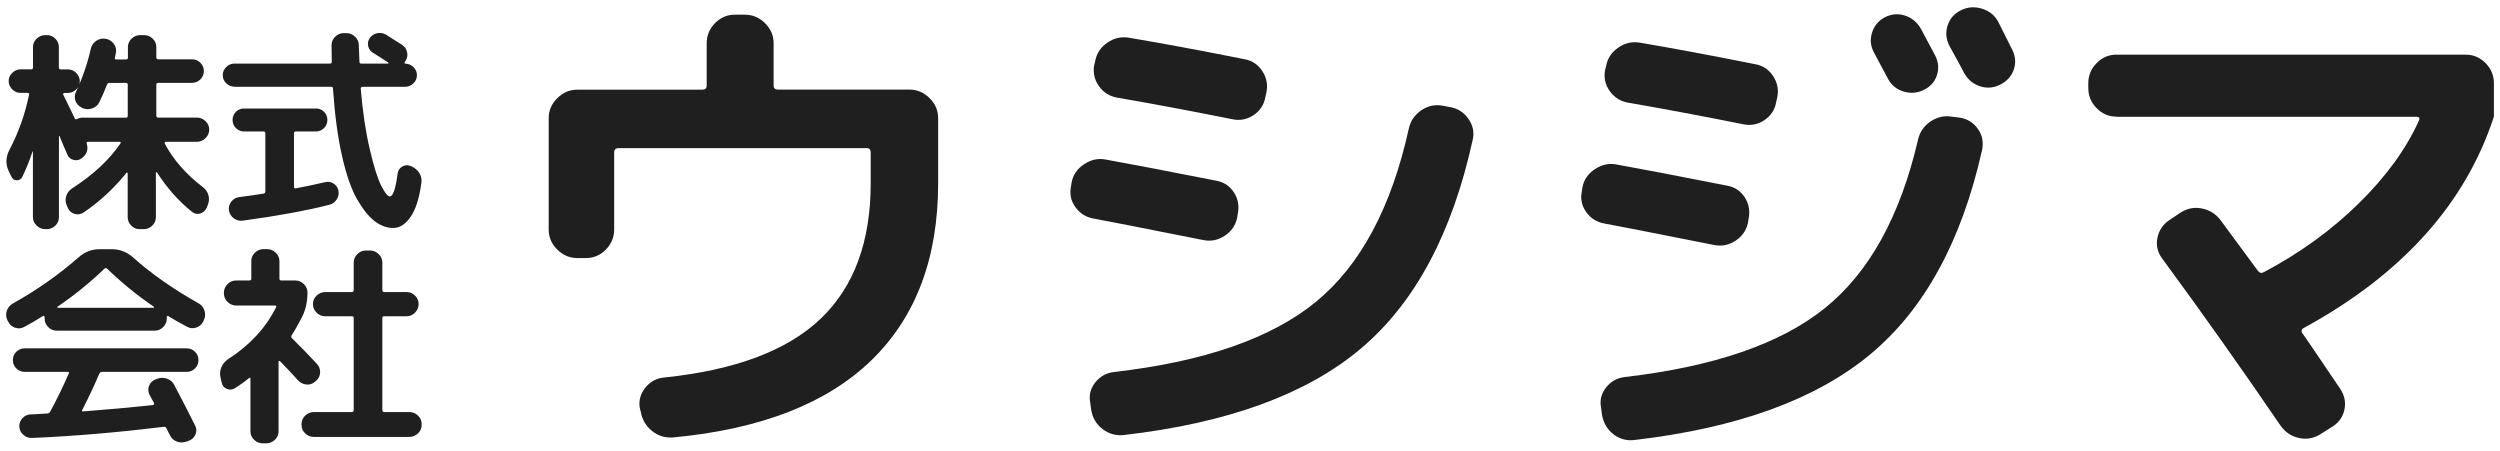 <?xml version="1.0" encoding="utf-8"?>
<!-- Generator: Adobe Illustrator 26.5.0, SVG Export Plug-In . SVG Version: 6.00 Build 0)  -->
<svg version="1.1" id="レイヤー_1" xmlns="http://www.w3.org/2000/svg" xmlns:xlink="http://www.w3.org/1999/xlink" x="0px"
	 y="0px" viewBox="0 0 344 62" style="enable-background:new 0 0 344 62;" xml:space="preserve">
<style type="text/css">
	.st0{fill:#1F1F1F;}
</style>
<g>
	<path class="st0" d="M79.45,35.51c-1.06,0-1.99-0.39-2.77-1.17c-0.79-0.78-1.18-1.7-1.18-2.75V16.26c0-1.05,0.39-1.97,1.18-2.75
		c0.78-0.78,1.71-1.17,2.77-1.17h17.17c0.42,0,0.62-0.18,0.62-0.55V5.94c0-1.05,0.38-1.97,1.14-2.75c0.76-0.78,1.67-1.17,2.73-1.17
		h1.39c1.06,0,1.98,0.39,2.77,1.17c0.78,0.78,1.18,1.7,1.18,2.75v5.84c0,0.37,0.21,0.55,0.62,0.55h18.07c1.06,0,1.98,0.39,2.77,1.17
		c0.78,0.78,1.18,1.7,1.18,2.75v8.94c0,10.31-3.06,18.44-9.18,24.38c-6.12,5.94-15.2,9.48-27.25,10.62
		c-1.11,0.09-2.09-0.21-2.94-0.89c-0.86-0.69-1.37-1.58-1.56-2.68l-0.14-0.55c-0.14-1.01,0.13-1.93,0.8-2.75
		c0.67-0.83,1.53-1.28,2.6-1.38c9.74-1.01,16.91-3.7,21.5-8.08c4.59-4.38,6.89-10.6,6.89-18.67V21c0-0.41-0.18-0.62-0.55-0.62H85.13
		c-0.42,0-0.62,0.21-0.62,0.62v10.59c0,1.05-0.38,1.97-1.14,2.75c-0.76,0.78-1.68,1.17-2.74,1.17H79.45z"/>
	<path class="st0" d="M150.5,30.08c-1.06-0.18-1.9-0.71-2.53-1.58c-0.62-0.87-0.82-1.83-0.59-2.89l0.07-0.48
		c0.19-1.05,0.76-1.9,1.73-2.54c0.97-0.64,1.98-0.85,3.05-0.62c2.59,0.46,7.62,1.42,15.1,2.89c1.06,0.18,1.88,0.72,2.46,1.62
		c0.58,0.89,0.75,1.89,0.52,2.99l-0.07,0.48c-0.23,1.06-0.8,1.88-1.7,2.48c-0.9,0.6-1.86,0.8-2.88,0.62
		C156.85,31.29,151.79,30.31,150.5,30.08z M199.53,14.74c1.06,0.18,1.91,0.72,2.53,1.62c0.62,0.89,0.82,1.85,0.59,2.85
		c-2.82,12.88-7.94,22.46-15.38,28.74c-7.43,6.28-18.28,10.25-32.55,11.9c-1.11,0.14-2.1-0.13-2.98-0.79
		c-0.88-0.66-1.41-1.55-1.59-2.65l-0.14-1.03c-0.19-1.01,0.04-1.93,0.69-2.75c0.65-0.82,1.5-1.31,2.56-1.44
		c12.42-1.42,21.69-4.64,27.81-9.66c6.12-5.02,10.38-12.96,12.78-23.83c0.23-1.05,0.8-1.89,1.7-2.51c0.9-0.62,1.88-0.84,2.94-0.65
		L199.53,14.74z M171.21,8.14c1.06,0.18,1.89,0.73,2.49,1.65c0.6,0.92,0.78,1.9,0.55,2.96l-0.14,0.62
		c-0.19,1.06-0.73,1.88-1.63,2.48c-0.9,0.6-1.88,0.78-2.94,0.55c-5.73-1.15-10.99-2.13-15.79-2.96c-1.06-0.18-1.91-0.71-2.53-1.58
		c-0.62-0.87-0.84-1.83-0.66-2.89l0.14-0.55c0.18-1.05,0.74-1.9,1.66-2.54c0.92-0.64,1.91-0.87,2.98-0.69
		C159.97,5.97,165.25,6.95,171.21,8.14z"/>
	<path class="st0" d="M220.79,30.76c-1.06-0.18-1.91-0.71-2.53-1.58c-0.62-0.87-0.82-1.83-0.59-2.89l0.07-0.48
		c0.18-1.05,0.76-1.9,1.73-2.54c0.97-0.64,1.98-0.85,3.05-0.62c2.59,0.46,7.62,1.42,15.1,2.89c1.06,0.18,1.88,0.72,2.46,1.62
		c0.58,0.89,0.75,1.89,0.52,2.99l-0.07,0.48c-0.23,1.06-0.8,1.88-1.7,2.48c-0.9,0.6-1.86,0.8-2.87,0.62
		C227.14,31.98,222.09,30.99,220.79,30.76z M269.69,16.19c1.06,0.18,1.89,0.71,2.49,1.58c0.6,0.87,0.78,1.83,0.55,2.89
		c-2.82,12.56-7.95,21.93-15.41,28.12c-7.46,6.19-18.25,10.11-32.38,11.76c-1.11,0.14-2.09-0.13-2.94-0.79
		c-0.85-0.67-1.37-1.55-1.56-2.65l-0.14-1.03c-0.19-1.01,0.05-1.93,0.69-2.75c0.65-0.83,1.5-1.31,2.56-1.44
		c12.28-1.42,21.47-4.58,27.56-9.49c6.09-4.9,10.36-12.63,12.81-23.17c0.23-1.05,0.81-1.89,1.73-2.51c0.92-0.62,1.92-0.84,2.98-0.65
		L269.69,16.19z M241.5,8.83c1.06,0.18,1.89,0.73,2.49,1.65c0.6,0.92,0.78,1.9,0.55,2.96l-0.14,0.62c-0.18,1.06-0.73,1.88-1.63,2.48
		c-0.9,0.6-1.88,0.78-2.94,0.55c-5.73-1.15-10.99-2.13-15.79-2.96c-1.06-0.18-1.9-0.71-2.53-1.58c-0.62-0.87-0.84-1.83-0.66-2.89
		L221,9.1c0.18-1.05,0.74-1.9,1.66-2.54c0.92-0.64,1.91-0.87,2.98-0.69C230.26,6.65,235.54,7.64,241.5,8.83z M264.63,12.41
		c-0.88,0.41-1.79,0.47-2.74,0.17c-0.95-0.3-1.65-0.88-2.11-1.75c-0.23-0.41-0.55-1.02-0.97-1.82c-0.42-0.8-0.74-1.41-0.97-1.82
		c-0.46-0.87-0.54-1.78-0.24-2.72c0.3-0.94,0.89-1.64,1.77-2.1c0.92-0.46,1.86-0.53,2.8-0.21c0.95,0.32,1.67,0.94,2.18,1.86
		c0.23,0.41,0.55,1.02,0.97,1.82c0.42,0.8,0.74,1.41,0.97,1.82c0.46,0.92,0.53,1.83,0.21,2.75
		C266.18,11.33,265.55,11.99,264.63,12.41z M274.95,2.99c0.23,0.46,0.56,1.12,1,1.99c0.44,0.87,0.75,1.49,0.93,1.86
		c0.46,0.92,0.53,1.83,0.21,2.75c-0.32,0.92-0.95,1.6-1.87,2.06c-0.92,0.46-1.86,0.53-2.8,0.21c-0.95-0.32-1.68-0.94-2.18-1.86
		c-0.42-0.82-1.09-2.06-2.01-3.71c-0.46-0.92-0.54-1.84-0.24-2.78c0.3-0.94,0.91-1.64,1.84-2.1c0.92-0.46,1.89-0.53,2.91-0.21
		C273.75,1.52,274.49,2.12,274.95,2.99z"/>
	<path class="st0" d="M291.22,16.05c-1.06,0-1.97-0.39-2.73-1.17c-0.76-0.78-1.14-1.7-1.14-2.75v-0.69c0-1.05,0.38-1.97,1.14-2.75
		c0.76-0.78,1.67-1.17,2.73-1.17h48.06c1.06,0,1.97,0.39,2.74,1.17c0.76,0.78,1.14,1.7,1.14,2.75v4.61
		c-3.92,12.01-12.65,21.71-26.18,29.09c-0.32,0.18-0.37,0.44-0.14,0.76c0.65,0.92,1.55,2.24,2.7,3.95c1.15,1.72,1.98,2.95,2.49,3.68
		c0.6,0.92,0.78,1.88,0.55,2.89c-0.23,1.01-0.81,1.79-1.73,2.34l-1.52,0.96c-0.92,0.59-1.91,0.78-2.98,0.55s-1.92-0.8-2.56-1.72
		c-5.22-7.65-10.64-15.31-16.27-22.97c-0.65-0.87-0.87-1.82-0.66-2.85c0.21-1.03,0.75-1.84,1.63-2.44l1.45-0.96
		c0.92-0.64,1.93-0.86,3.01-0.65c1.08,0.21,1.95,0.75,2.6,1.62c0.51,0.69,2.22,3,5.12,6.94c0.23,0.32,0.51,0.39,0.83,0.21
		c4.94-2.61,9.29-5.76,13.05-9.45c3.76-3.69,6.52-7.48,8.28-11.38c0.18-0.37,0.07-0.55-0.35-0.55H291.22z"/>
</g>
<g>
	<g>
		<path class="st0" d="M1.57,24.31l-0.36-0.74c-0.46-0.96-0.43-1.95,0.09-2.95c1.25-2.38,2.15-4.91,2.7-7.6
			c0.04-0.16-0.03-0.24-0.21-0.24H2.82c-0.44,0-0.82-0.16-1.14-0.49s-0.49-0.7-0.49-1.13c0-0.43,0.16-0.81,0.49-1.13
			s0.71-0.49,1.14-0.49H4.3c0.16,0,0.24-0.09,0.24-0.27v-2.8c0-0.45,0.17-0.84,0.51-1.16C5.38,5,5.78,4.83,6.23,4.83h0.21
			c0.46,0,0.85,0.16,1.17,0.49C7.94,5.64,8.1,6.03,8.1,6.48v2.8c0,0.18,0.09,0.27,0.27,0.27h0.98c0.43,0,0.82,0.16,1.14,0.49
			s0.49,0.7,0.49,1.13c0,0.43-0.16,0.81-0.49,1.13s-0.71,0.49-1.14,0.49h-0.5c-0.06,0-0.1,0.02-0.13,0.07
			C8.68,12.91,8.67,12.96,8.69,13c0.12,0.24,0.29,0.57,0.5,1.02c0.22,0.44,0.42,0.85,0.59,1.21c0.18,0.36,0.35,0.71,0.5,1.05
			c0.06,0.14,0.17,0.17,0.33,0.09c0.24-0.12,0.49-0.18,0.74-0.18h5.99c0.16,0,0.24-0.09,0.24-0.27v-4.27c0-0.16-0.08-0.24-0.24-0.24
			h-2.31c-0.14,0-0.25,0.09-0.33,0.27c-0.28,0.77-0.62,1.56-1.04,2.39c-0.2,0.41-0.53,0.7-0.99,0.85s-0.91,0.14-1.35-0.06
			l-0.09-0.06c-0.42-0.2-0.7-0.51-0.85-0.93c-0.15-0.42-0.12-0.83,0.07-1.22c0.89-1.87,1.57-3.85,2.05-5.95
			c0.1-0.45,0.35-0.81,0.74-1.08c0.4-0.27,0.82-0.36,1.28-0.28h0.03c0.46,0.08,0.82,0.31,1.1,0.68c0.28,0.37,0.38,0.79,0.3,1.24
			c-0.02,0.08-0.04,0.19-0.07,0.34c-0.03,0.15-0.06,0.26-0.07,0.34c-0.04,0.16,0.03,0.24,0.21,0.24h1.34c0.16,0,0.24-0.09,0.24-0.26
			V6.48c0-0.45,0.17-0.84,0.5-1.16c0.34-0.32,0.73-0.49,1.19-0.49h0.53c0.46,0,0.85,0.16,1.19,0.49c0.34,0.32,0.5,0.71,0.5,1.16V7.9
			c0,0.18,0.09,0.26,0.27,0.26h4.63c0.46,0,0.84,0.16,1.16,0.47c0.32,0.31,0.48,0.7,0.48,1.15c0,0.45-0.16,0.83-0.48,1.15
			c-0.32,0.31-0.7,0.47-1.16,0.47h-4.63c-0.18,0-0.27,0.08-0.27,0.24v4.27c0,0.18,0.09,0.27,0.27,0.27h5.31
			c0.45,0,0.85,0.16,1.19,0.49c0.34,0.32,0.51,0.71,0.51,1.16c0,0.45-0.17,0.85-0.51,1.18s-0.73,0.5-1.19,0.5h-4.27
			c-0.06,0-0.11,0.03-0.15,0.09c-0.04,0.06-0.04,0.11,0,0.15c1.17,2.22,2.91,4.21,5.22,5.98c0.4,0.29,0.66,0.67,0.79,1.13
			s0.09,0.92-0.1,1.37l-0.15,0.38c-0.18,0.39-0.48,0.65-0.89,0.77c-0.42,0.12-0.79,0.04-1.13-0.24c-1.86-1.49-3.46-3.3-4.81-5.42
			c-0.02-0.02-0.05-0.03-0.09-0.03s-0.06,0.02-0.06,0.06v6.13c0,0.45-0.16,0.84-0.49,1.16c-0.33,0.32-0.72,0.49-1.17,0.49h-0.56
			c-0.46,0-0.85-0.16-1.17-0.49c-0.33-0.32-0.49-0.71-0.49-1.16v-6.04c0-0.04-0.02-0.07-0.07-0.09c-0.05-0.02-0.09-0.01-0.1,0.03
			c-1.7,2.12-3.66,3.94-5.88,5.45c-0.38,0.26-0.78,0.32-1.22,0.21c-0.44-0.12-0.75-0.38-0.95-0.8L9.2,28.29
			c-0.2-0.43-0.23-0.87-0.09-1.31c0.14-0.44,0.41-0.79,0.8-1.05c2.93-1.89,5.15-3.96,6.68-6.22c0.04-0.04,0.04-0.08,0.01-0.13
			c-0.03-0.05-0.07-0.07-0.13-0.07h-4.36c-0.16,0-0.22,0.08-0.18,0.24c0.26,0.85,0.01,1.53-0.74,2.06c-0.34,0.24-0.71,0.3-1.11,0.18
			c-0.41-0.12-0.68-0.36-0.82-0.74c-0.06-0.14-0.22-0.51-0.48-1.11c-0.26-0.6-0.44-1.06-0.56-1.37c-0.02-0.04-0.04-0.06-0.07-0.06
			c-0.03,0-0.04,0.02-0.04,0.06v11.11c0,0.45-0.16,0.84-0.49,1.16c-0.33,0.32-0.72,0.49-1.17,0.49H6.23c-0.46,0-0.85-0.16-1.19-0.49
			c-0.34-0.32-0.51-0.71-0.51-1.16v-9.02c0-0.02-0.01-0.03-0.03-0.03c-0.02,0-0.03,0.01-0.03,0.03c-0.38,1.16-0.84,2.32-1.4,3.48
			c-0.16,0.31-0.41,0.47-0.76,0.47C1.98,24.81,1.73,24.65,1.57,24.31z"/>
		<path class="st0" d="M32.26,11.93c-0.44,0-0.81-0.16-1.13-0.47c-0.32-0.31-0.48-0.69-0.48-1.12c0-0.43,0.16-0.8,0.48-1.12
			c0.32-0.31,0.69-0.47,1.13-0.47h13.15c0.16,0,0.24-0.08,0.24-0.24c-0.02-0.49-0.03-1.25-0.03-2.27c0-0.45,0.16-0.84,0.49-1.18
			c0.33-0.33,0.72-0.5,1.17-0.5h0.39c0.45,0,0.85,0.16,1.19,0.49c0.34,0.32,0.51,0.71,0.51,1.16c0,0.06,0.03,0.83,0.09,2.3
			c0,0.16,0.08,0.24,0.24,0.24h3.68c0.04,0,0.06-0.02,0.07-0.06c0.01-0.04-0.01-0.07-0.04-0.09c-0.55-0.37-1.25-0.82-2.08-1.33
			c-0.36-0.22-0.58-0.52-0.67-0.93c-0.09-0.4-0.01-0.77,0.22-1.11c0.26-0.35,0.6-0.57,1.02-0.66c0.43-0.09,0.83-0.02,1.2,0.19
			C54,5.32,54.76,5.8,55.35,6.19c0.38,0.26,0.6,0.61,0.68,1.06c0.08,0.45-0.02,0.86-0.3,1.24l-0.06,0.09
			c-0.04,0.08-0.01,0.14,0.09,0.18c0.43,0,0.81,0.16,1.13,0.47c0.32,0.31,0.48,0.69,0.48,1.12c0,0.43-0.16,0.81-0.48,1.12
			c-0.32,0.31-0.69,0.47-1.13,0.47h-5.88c-0.16,0-0.24,0.09-0.24,0.27c0.26,3.12,0.67,5.88,1.23,8.28c0.56,2.4,1.09,4.09,1.59,5.07
			s0.89,1.47,1.19,1.47c0.43,0,0.79-1.06,1.07-3.18c0.06-0.41,0.27-0.72,0.62-0.93c0.36-0.21,0.72-0.24,1.1-0.1l0.15,0.06
			c0.48,0.2,0.85,0.51,1.11,0.93c0.27,0.42,0.36,0.88,0.28,1.37c-0.28,2.08-0.77,3.63-1.48,4.66s-1.51,1.53-2.4,1.53
			c-0.89,0-1.75-0.32-2.57-0.96c-0.82-0.64-1.63-1.65-2.42-3.04c-0.79-1.39-1.48-3.37-2.06-5.97c-0.58-2.59-0.99-5.66-1.23-9.19
			c0-0.18-0.09-0.27-0.27-0.27H32.26z M36.27,26.64c0.16-0.04,0.24-0.14,0.24-0.29v-8.02c0-0.16-0.09-0.24-0.27-0.24h-2.67
			c-0.44,0-0.81-0.16-1.11-0.47c-0.31-0.31-0.46-0.69-0.46-1.12c0-0.43,0.15-0.8,0.46-1.11c0.31-0.31,0.68-0.46,1.11-0.46h9.91
			c0.43,0,0.81,0.15,1.11,0.46c0.31,0.31,0.46,0.67,0.46,1.11c0,0.43-0.15,0.81-0.46,1.12c-0.31,0.31-0.68,0.47-1.11,0.47h-2.76
			c-0.18,0-0.27,0.08-0.27,0.24v7.37c0,0.18,0.09,0.25,0.27,0.21c0.71-0.12,2.06-0.4,4.04-0.85c0.42-0.1,0.8-0.03,1.16,0.21
			c0.36,0.24,0.57,0.56,0.65,0.97c0.08,0.43,0,0.84-0.25,1.22c-0.25,0.38-0.59,0.62-1.02,0.72c-3.26,0.82-7.23,1.55-11.9,2.18
			c-0.46,0.06-0.87-0.05-1.23-0.32c-0.37-0.28-0.59-0.64-0.67-1.09c-0.06-0.45,0.05-0.85,0.33-1.21c0.28-0.35,0.63-0.56,1.07-0.62
			C34.33,26.93,35.45,26.78,36.27,26.64z"/>
		<path class="st0" d="M1.13,44.26l-0.12-0.21c-0.2-0.43-0.22-0.86-0.07-1.3c0.15-0.43,0.43-0.77,0.85-1
			c3.3-1.85,6.31-3.96,9.02-6.34c0.85-0.75,1.82-1.12,2.91-1.12h1.66c1.09,0,2.06,0.37,2.91,1.12c2.59,2.3,5.61,4.41,9.05,6.34
			c0.4,0.22,0.66,0.55,0.8,1c0.14,0.45,0.11,0.88-0.09,1.3l-0.09,0.21c-0.22,0.41-0.54,0.69-0.98,0.82
			c-0.44,0.14-0.85,0.1-1.25-0.12c-1.07-0.57-1.93-1.06-2.58-1.47c-0.04-0.04-0.09-0.04-0.13-0.01c-0.05,0.03-0.07,0.07-0.07,0.13
			v0.21c0,0.45-0.16,0.85-0.49,1.18c-0.33,0.33-0.72,0.5-1.17,0.5H7.8c-0.46,0-0.85-0.17-1.17-0.5c-0.33-0.33-0.49-0.73-0.49-1.18
			v-0.21c0-0.06-0.03-0.1-0.09-0.13c-0.06-0.03-0.11-0.02-0.15,0.01c-0.83,0.53-1.69,1.03-2.58,1.5c-0.4,0.22-0.81,0.25-1.25,0.1
			C1.64,44.95,1.32,44.67,1.13,44.26z M13.65,51.45c-0.61,1.45-1.38,3.09-2.31,4.92c-0.1,0.16-0.07,0.24,0.09,0.24
			c3.19-0.24,6.39-0.53,9.62-0.88c0.06,0,0.1-0.03,0.13-0.09c0.03-0.06,0.03-0.12,0.01-0.18l-0.62-1.15
			c-0.2-0.39-0.22-0.8-0.06-1.22c0.16-0.42,0.45-0.71,0.86-0.87l0.24-0.09c0.44-0.18,0.89-0.19,1.35-0.03
			c0.46,0.16,0.81,0.45,1.02,0.88c0.85,1.59,1.81,3.46,2.88,5.6c0.2,0.39,0.21,0.8,0.03,1.21c-0.18,0.41-0.48,0.7-0.89,0.85
			l-0.33,0.12c-0.46,0.16-0.9,0.16-1.34,0c-0.44-0.16-0.75-0.45-0.95-0.88c-0.04-0.1-0.12-0.26-0.24-0.47
			c-0.12-0.22-0.2-0.37-0.24-0.47c-0.08-0.16-0.19-0.23-0.33-0.21c-6.47,0.78-12.53,1.3-18.16,1.53c-0.46,0.02-0.86-0.12-1.2-0.43
			c-0.35-0.31-0.53-0.68-0.55-1.13c-0.02-0.43,0.12-0.82,0.42-1.15c0.3-0.33,0.67-0.51,1.13-0.53c0.26,0,0.64-0.02,1.14-0.06
			c0.5-0.04,0.89-0.06,1.14-0.06c0.18,0,0.32-0.09,0.42-0.27c0.87-1.59,1.72-3.33,2.55-5.22c0.08-0.16,0.03-0.24-0.15-0.24H3.41
			c-0.46,0-0.84-0.16-1.16-0.47c-0.32-0.31-0.48-0.7-0.48-1.15c0-0.45,0.16-0.84,0.48-1.15c0.32-0.31,0.7-0.47,1.16-0.47h22.26
			c0.46,0,0.84,0.16,1.16,0.47c0.32,0.31,0.48,0.7,0.48,1.15c0,0.45-0.16,0.83-0.48,1.15c-0.32,0.31-0.7,0.47-1.16,0.47H14.01
			C13.85,51.19,13.73,51.28,13.65,51.45z M7.92,42.2c-0.04,0.02-0.05,0.05-0.04,0.09s0.03,0.06,0.07,0.06h13.18
			c0.04,0,0.06-0.02,0.07-0.06c0.01-0.04-0.01-0.07-0.04-0.09c-2.28-1.55-4.41-3.29-6.41-5.22c-0.14-0.12-0.27-0.12-0.39,0
			C12.42,38.85,10.28,40.59,7.92,42.2z"/>
		<path class="st0" d="M41.58,43.58c-0.48,0.94-0.96,1.8-1.45,2.56c-0.08,0.16-0.07,0.28,0.03,0.38c1.37,1.36,2.51,2.53,3.44,3.54
			c0.32,0.33,0.46,0.73,0.45,1.19c-0.02,0.46-0.21,0.85-0.56,1.16l-0.12,0.09c-0.34,0.31-0.73,0.45-1.19,0.41s-0.84-0.23-1.16-0.56
			c-0.75-0.84-1.58-1.73-2.49-2.65c-0.04-0.04-0.09-0.05-0.13-0.03c-0.05,0.02-0.07,0.05-0.07,0.09v9.58c0,0.45-0.16,0.84-0.49,1.16
			C37.5,60.84,37.11,61,36.65,61h-0.5c-0.46,0-0.85-0.16-1.19-0.49s-0.5-0.71-0.5-1.16V52.1c0-0.14-0.06-0.17-0.18-0.09
			c-0.61,0.51-1.27,0.98-1.96,1.41c-0.36,0.22-0.73,0.25-1.11,0.09c-0.39-0.16-0.62-0.44-0.7-0.85l-0.18-0.77
			c-0.1-0.49-0.05-0.96,0.15-1.4c0.2-0.44,0.5-0.8,0.92-1.08c2.97-1.91,5.16-4.28,6.59-7.13c0.08-0.16,0.03-0.24-0.15-0.24H32.5
			c-0.46,0-0.85-0.17-1.19-0.5c-0.34-0.33-0.5-0.73-0.5-1.18v-0.09c0-0.45,0.17-0.85,0.5-1.18c0.34-0.33,0.73-0.5,1.19-0.5h1.81
			c0.18,0,0.27-0.08,0.27-0.24v-2.42c0-0.45,0.16-0.84,0.49-1.16c0.33-0.32,0.72-0.49,1.17-0.49h0.51c0.45,0,0.85,0.16,1.19,0.49
			c0.34,0.32,0.51,0.71,0.51,1.16v2.42c0,0.16,0.08,0.24,0.24,0.24h1.93c0.46,0,0.85,0.17,1.19,0.5c0.34,0.33,0.5,0.73,0.5,1.18
			v0.09C42.29,41.57,42.05,42.64,41.58,43.58z M56.33,56.7c0.46,0,0.85,0.16,1.19,0.49c0.34,0.32,0.5,0.71,0.5,1.16v0.12
			c0,0.45-0.17,0.84-0.5,1.16c-0.34,0.32-0.73,0.49-1.19,0.49H43.18c-0.46,0-0.85-0.16-1.19-0.49c-0.34-0.32-0.5-0.71-0.5-1.16
			v-0.12c0-0.45,0.17-0.84,0.5-1.16c0.34-0.32,0.73-0.49,1.19-0.49h5.22c0.18,0,0.27-0.09,0.27-0.27V43.76
			c0-0.16-0.09-0.24-0.27-0.24h-3.65c-0.46,0-0.85-0.17-1.19-0.5c-0.34-0.33-0.5-0.73-0.5-1.18c0-0.45,0.17-0.84,0.5-1.16
			c0.34-0.32,0.73-0.49,1.19-0.49h3.65c0.18,0,0.27-0.09,0.27-0.27v-3.77c0-0.45,0.16-0.84,0.49-1.18c0.33-0.33,0.72-0.5,1.17-0.5
			h0.59c0.46,0,0.85,0.17,1.19,0.5c0.34,0.33,0.5,0.73,0.5,1.18v3.77c0,0.18,0.09,0.27,0.27,0.27h3.06c0.46,0,0.85,0.16,1.17,0.49
			c0.33,0.32,0.49,0.71,0.49,1.16c0,0.45-0.16,0.85-0.49,1.18c-0.33,0.33-0.72,0.5-1.17,0.5h-3.06c-0.18,0-0.27,0.08-0.27,0.24
			v12.67c0,0.18,0.09,0.27,0.27,0.27H56.33z"/>
	</g>
</g>
</svg>
